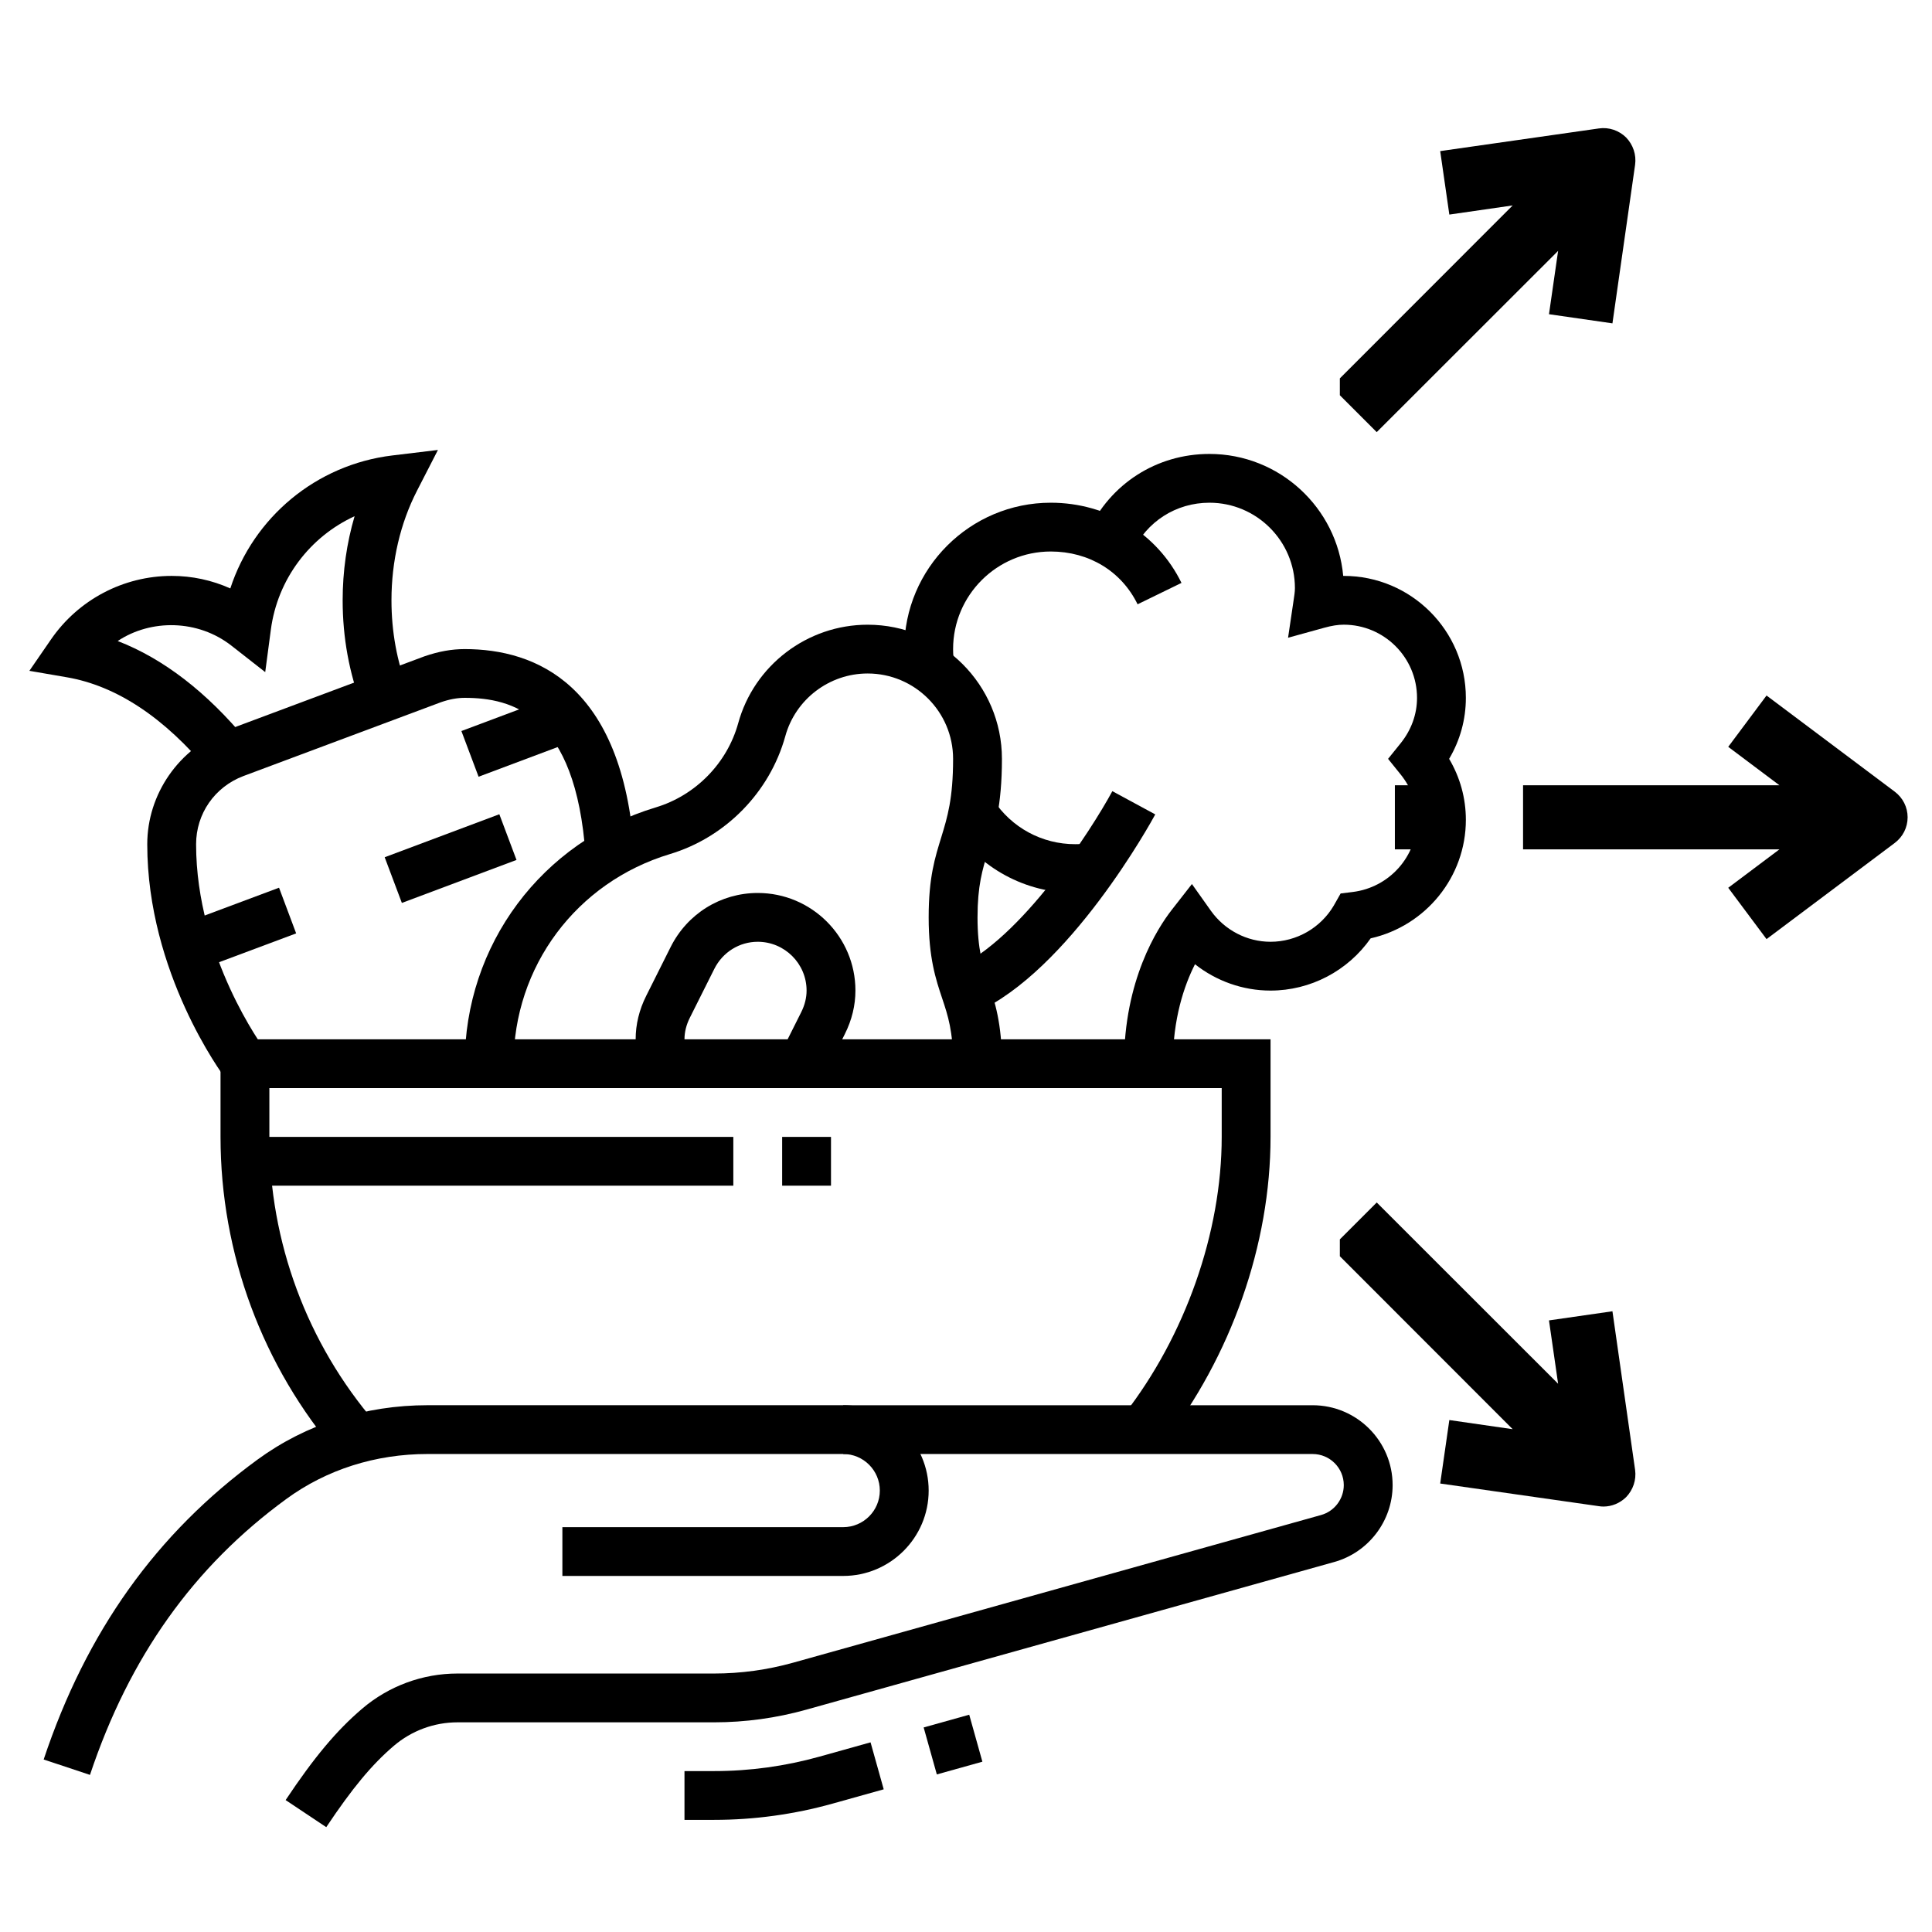 <?xml version="1.0" encoding="UTF-8"?>
<svg xmlns="http://www.w3.org/2000/svg" xmlns:xlink="http://www.w3.org/1999/xlink" width="1080" zoomAndPan="magnify" viewBox="0 0 810 810" height="1080" preserveAspectRatio="xMidYMid meet" version="1.0">
  <defs>
    <clipPath id="f2d42ef402">
      <path d="M 119 589 L 584 589 L 584 766.121 L 119 766.121 Z M 119 589 " clip-rule="nonzero"></path>
    </clipPath>
    <clipPath id="0d85f5a195">
      <path d="M 12.348 188.648 L 184 188.648 L 184 324 L 12.348 324 Z M 12.348 188.648 " clip-rule="nonzero"></path>
    </clipPath>
    <clipPath id="5d19f2c5cd">
      <path d="M 456 190 L 614.559 190 L 614.559 446 L 456 446 Z M 456 190 " clip-rule="nonzero"></path>
    </clipPath>
    <clipPath id="f3d4cd3b37">
      <path d="M 561.738 504 L 686 504 L 686 632 L 561.738 632 Z M 561.738 504 " clip-rule="nonzero"></path>
    </clipPath>
    <clipPath id="73362b2cc0">
      <path d="M 561.738 53 L 686 53 L 686 182 L 561.738 182 Z M 561.738 53 " clip-rule="nonzero"></path>
    </clipPath>
  </defs>
  <path fill="#000000" d="M 37.73 744.141 L 18.309 737.676 C 36.195 684.062 65.531 642.945 107.992 611.922 C 128.402 597.023 153.074 589.141 179.316 589.141 L 353.52 589.141 C 373.27 589.141 389.348 605.199 389.348 624.93 C 389.348 644.656 373.27 660.719 353.52 660.719 L 235.781 660.719 L 235.781 640.266 L 353.52 640.266 C 361.984 640.266 368.871 633.383 368.871 624.93 C 368.871 616.473 361.984 609.594 353.52 609.594 L 179.316 609.594 C 157.449 609.594 136.953 616.102 120.066 628.438 C 81.16 656.844 54.234 694.695 37.719 744.141 Z M 37.73 744.141 " fill-opacity="1" fill-rule="nonzero"></path>
  <g clip-path="url(#f2d42ef402)">
    <path fill="#000000" d="M 136.781 766.039 L 119.746 754.691 C 131.789 736.645 141.094 725.539 151.828 716.383 C 162.965 706.875 177.156 701.633 191.785 701.633 L 299.398 701.633 C 310.59 701.633 321.727 700.102 332.523 697.09 L 553.859 635.18 C 559.469 633.617 563.387 628.449 563.387 622.633 C 563.387 615.441 557.531 609.602 550.336 609.602 L 353.52 609.602 L 353.52 589.152 L 550.336 589.152 C 568.816 589.152 583.863 604.168 583.863 622.633 C 583.863 637.598 573.789 650.859 559.375 654.879 L 338.039 716.785 C 325.453 720.309 312.441 722.094 299.398 722.094 L 191.785 722.094 C 182.035 722.094 172.559 725.594 165.125 731.941 C 155.914 739.801 147.707 749.684 136.781 766.051 Z M 136.781 766.039 " fill-opacity="1" fill-rule="nonzero"></path>
  </g>
  <path fill="#000000" d="M 299.41 762.988 L 286.973 762.988 L 286.973 742.535 L 299.41 742.535 C 314.324 742.535 329.18 740.492 343.574 736.473 L 364.984 730.484 L 370.5 750.18 L 349.09 756.168 C 332.906 760.688 316.188 762.988 299.41 762.988 Z M 299.41 762.988 " fill-opacity="1" fill-rule="nonzero"></path>
  <path fill="#000000" d="M 387.25 724.242 L 406.352 718.902 L 411.871 738.598 L 392.77 743.938 Z M 387.25 724.242 " fill-opacity="1" fill-rule="nonzero"></path>
  <path fill="#000000" d="M 102.965 476.652 L 307.449 476.652 L 307.449 497.102 L 102.965 497.102 Z M 102.965 476.652 " fill-opacity="1" fill-rule="nonzero"></path>
  <path fill="#000000" d="M 327.922 476.652 L 348.398 476.652 L 348.398 497.102 L 327.922 497.102 Z M 327.922 476.652 " fill-opacity="1" fill-rule="nonzero"></path>
  <path fill="#000000" d="M 161.281 359.402 L 209.348 341.375 L 216.547 360.535 L 168.484 378.559 Z M 161.281 359.402 " fill-opacity="1" fill-rule="nonzero"></path>
  <path fill="#000000" d="M 75.316 387.754 L 116.988 372.176 L 124.164 391.328 L 82.492 406.91 Z M 75.316 387.754 " fill-opacity="1" fill-rule="nonzero"></path>
  <path fill="#000000" d="M 193.445 306.488 L 233.945 291.301 L 241.148 310.457 L 200.648 325.645 Z M 193.445 306.488 " fill-opacity="1" fill-rule="nonzero"></path>
  <g clip-path="url(#0d85f5a195)">
    <path fill="#000000" d="M 87.699 323.512 C 68.938 300.859 48.879 287.555 28.074 283.961 L 12.316 281.246 L 21.375 268.09 C 32.863 251.406 51.785 241.449 71.984 241.449 C 80.531 241.449 88.836 243.238 96.559 246.703 C 106.277 216.934 132.48 194.824 164.477 190.953 L 183.609 188.645 L 174.816 205.77 C 167.828 219.391 164.125 235.262 164.125 251.672 C 164.125 264.773 166.402 277.293 170.906 288.883 L 151.816 296.273 C 146.406 282.32 143.66 267.316 143.66 251.672 C 143.66 239.559 145.363 227.645 148.664 216.426 C 129.945 225.027 116.359 242.758 113.551 264.027 L 111.195 281.789 L 97.078 270.738 C 83.004 259.699 63.305 259.477 49.348 268.75 C 68.512 276.176 86.656 290.137 103.488 310.484 L 87.707 323.5 Z M 87.699 323.512 " fill-opacity="1" fill-rule="nonzero"></path>
  </g>
  <path fill="#000000" d="M 420.066 445.977 L 399.59 445.977 C 399.59 432.301 397.461 425.922 395 418.539 C 392.348 410.605 389.348 401.617 389.348 384.625 C 389.348 367.629 392.051 359.461 394.66 350.93 C 397.195 342.645 399.59 334.809 399.59 318.152 C 399.59 298.422 383.512 282.363 363.762 282.363 C 347.672 282.363 333.469 293.191 329.23 308.699 C 322.707 332.168 304.18 351.07 280.863 358.078 C 241.66 369.895 215.316 405.215 215.316 445.977 L 194.844 445.977 C 194.844 396.121 227.039 352.93 274.953 338.496 C 291.605 333.488 304.84 319.992 309.48 303.262 C 316.137 278.941 338.465 261.914 363.762 261.914 C 394.809 261.914 420.066 287.148 420.066 318.152 C 420.066 337.859 416.965 347.973 414.242 356.906 C 411.867 364.648 409.832 371.328 409.832 384.625 C 409.832 397.918 411.961 404.68 414.422 412.062 C 417.074 419.996 420.074 428.984 420.074 445.977 Z M 420.066 445.977 " fill-opacity="1" fill-rule="nonzero"></path>
  <path fill="#000000" d="M 345.691 450.551 L 327.379 441.406 L 335.91 424.367 C 337.41 421.379 338.164 418.328 338.164 415.297 C 338.164 404.023 328.977 394.844 317.691 394.844 C 309.973 394.844 302.988 399.203 299.473 406.223 L 289.23 426.676 C 287.73 429.664 286.973 432.715 286.973 435.746 C 286.973 438.086 287.367 440.383 288.145 442.566 L 268.832 449.371 C 267.285 444.988 266.5 440.406 266.5 435.738 C 266.5 429.492 267.988 423.367 270.926 417.508 L 281.16 397.066 C 288.164 383.07 302.168 374.383 317.691 374.383 C 340.273 374.383 358.641 392.727 358.641 415.285 C 358.641 421.527 357.148 427.652 354.211 433.516 L 345.691 450.543 Z M 345.691 450.551 " fill-opacity="1" fill-rule="nonzero"></path>
  <path fill="#000000" d="M 408.852 424.645 L 400.559 405.945 C 428.125 393.738 457.395 348.219 466.359 331.703 L 484.352 341.445 C 482.906 344.113 448.387 407.137 408.863 424.645 Z M 408.852 424.645 " fill-opacity="1" fill-rule="nonzero"></path>
  <g clip-path="url(#5d19f2c5cd)">
    <path fill="#000000" d="M 491.73 445.977 L 471.258 445.977 C 471.258 410.891 485.246 389.188 491.254 381.477 L 499.719 370.637 L 507.672 381.848 C 513.453 389.973 522.801 394.844 532.672 394.844 C 543.562 394.844 553.676 389.035 559.191 379.668 L 562.066 374.594 L 567.156 373.965 C 582.512 372.062 594.094 359.055 594.094 343.719 C 594.094 336.816 591.699 330.203 587.141 324.586 L 581.957 318.152 L 587.141 311.719 C 591.688 306.102 594.094 299.488 594.094 292.586 C 594.094 275.664 580.316 261.902 563.379 261.902 C 560.973 261.902 558.375 262.305 555.191 263.188 L 540.027 267.379 L 542.328 251.832 C 542.613 249.863 542.902 248.246 542.902 246.555 C 542.902 226.828 526.824 210.766 507.074 210.766 C 493.043 210.766 480.66 218.699 474.77 231.473 L 456.168 222.922 C 465.434 202.812 484.938 190.316 507.062 190.316 C 536.387 190.316 560.555 212.82 563.145 241.449 L 563.379 241.449 C 591.602 241.449 614.57 264.391 614.57 292.586 C 614.57 301.645 612.164 310.348 607.555 318.152 C 612.164 325.949 614.57 334.66 614.57 343.719 C 614.57 367.68 597.727 388.207 574.652 393.406 C 565.059 407.074 549.406 415.305 532.672 415.305 C 521.086 415.305 509.949 411.316 501.004 404.258 C 496.438 413.266 491.723 427.133 491.723 445.977 Z M 491.73 445.977 " fill-opacity="1" fill-rule="nonzero"></path>
  </g>
  <path fill="#000000" d="M 94.5 452.105 C 93.16 450.328 61.738 407.852 61.738 353.941 C 61.738 332.914 75.027 313.75 94.789 306.242 L 177.922 275.176 C 183.938 273.102 189.391 272.133 194.832 272.133 C 224.578 272.133 261.078 286.895 265.934 357.238 L 245.5 358.629 C 241.414 299.434 214.625 292.574 194.832 292.574 C 191.699 292.574 188.441 293.168 184.855 294.414 L 102.02 325.375 C 90.008 329.938 82.215 341.156 82.215 353.941 C 82.215 401.117 110.602 439.461 110.879 439.844 Z M 94.5 452.105 " fill-opacity="1" fill-rule="nonzero"></path>
  <path fill="#000000" d="M 450.781 374.391 C 429.926 374.391 410.684 363.969 399.293 346.496 L 416.445 335.328 C 424.047 346.984 436.867 353.93 450.781 353.93 C 452.836 353.93 454.848 353.781 456.828 353.492 L 459.789 373.723 C 456.852 374.148 453.836 374.383 450.781 374.383 Z M 450.781 374.391 " fill-opacity="1" fill-rule="nonzero"></path>
  <path fill="#000000" d="M 379.914 281.992 C 379.383 278.789 379.113 275.473 379.113 272.121 C 379.113 238.293 406.672 210.766 440.539 210.766 C 464.219 210.766 485.215 223.645 495.34 244.387 L 476.941 253.352 C 470.172 239.492 456.562 231.219 440.539 231.219 C 417.957 231.219 399.59 249.566 399.59 272.121 C 399.59 274.344 399.762 276.535 400.113 278.664 Z M 379.914 281.992 " fill-opacity="1" fill-rule="nonzero"></path>
  <path fill="#000000" d="M 141.871 609.91 C 110.004 572.867 92.457 525.543 92.457 476.652 L 92.457 435.746 L 532.68 435.746 L 532.68 476.652 C 532.68 521.711 516.176 568.73 487.398 605.648 L 471.246 593.086 C 496.895 560.18 512.207 516.66 512.207 476.652 L 512.207 456.199 L 112.934 456.199 L 112.934 476.652 C 112.934 520.66 128.734 563.242 157.418 596.574 L 141.883 609.922 Z M 141.871 609.91 " fill-opacity="1" fill-rule="nonzero"></path>
  <path fill="#000000" d="M 740.629 291.598 L 724.57 313.113 L 746.035 329.227 L 638.551 329.227 L 638.551 356.098 L 746.035 356.098 L 724.57 372.207 L 740.629 393.727 L 794.371 353.418 C 797.785 350.848 799.777 346.91 799.777 342.66 C 799.777 338.41 797.785 334.473 794.371 331.902 L 740.629 291.598 " fill-opacity="1" fill-rule="nonzero"></path>
  <path fill="#000000" d="M 611.68 356.098 L 611.68 329.227 L 584.809 329.227 L 584.809 356.098 L 611.68 356.098 " fill-opacity="1" fill-rule="nonzero"></path>
  <g clip-path="url(#f3d4cd3b37)">
    <path fill="#000000" d="M 649.418 553.586 L 653.246 580.145 L 577.199 504.148 L 558.203 523.148 L 634.195 599.195 L 607.641 595.363 L 603.809 621.973 L 670.305 631.469 C 670.934 631.574 671.617 631.629 672.246 631.629 C 675.762 631.629 679.172 630.211 681.746 627.691 C 684.684 624.648 686.102 620.449 685.523 616.25 L 676.023 549.754 L 649.418 553.586 " fill-opacity="1" fill-rule="nonzero"></path>
  </g>
  <g clip-path="url(#73362b2cc0)">
    <path fill="#000000" d="M 676.023 135.566 L 685.523 69.07 C 686.102 64.871 684.684 60.676 681.746 57.629 C 678.754 54.691 674.555 53.223 670.305 53.852 L 603.809 63.352 L 607.641 89.961 L 634.195 86.129 L 558.203 162.176 L 577.199 181.172 L 653.246 105.18 L 649.418 131.734 L 676.023 135.566 " fill-opacity="1" fill-rule="nonzero"></path>
  </g>
</svg>
